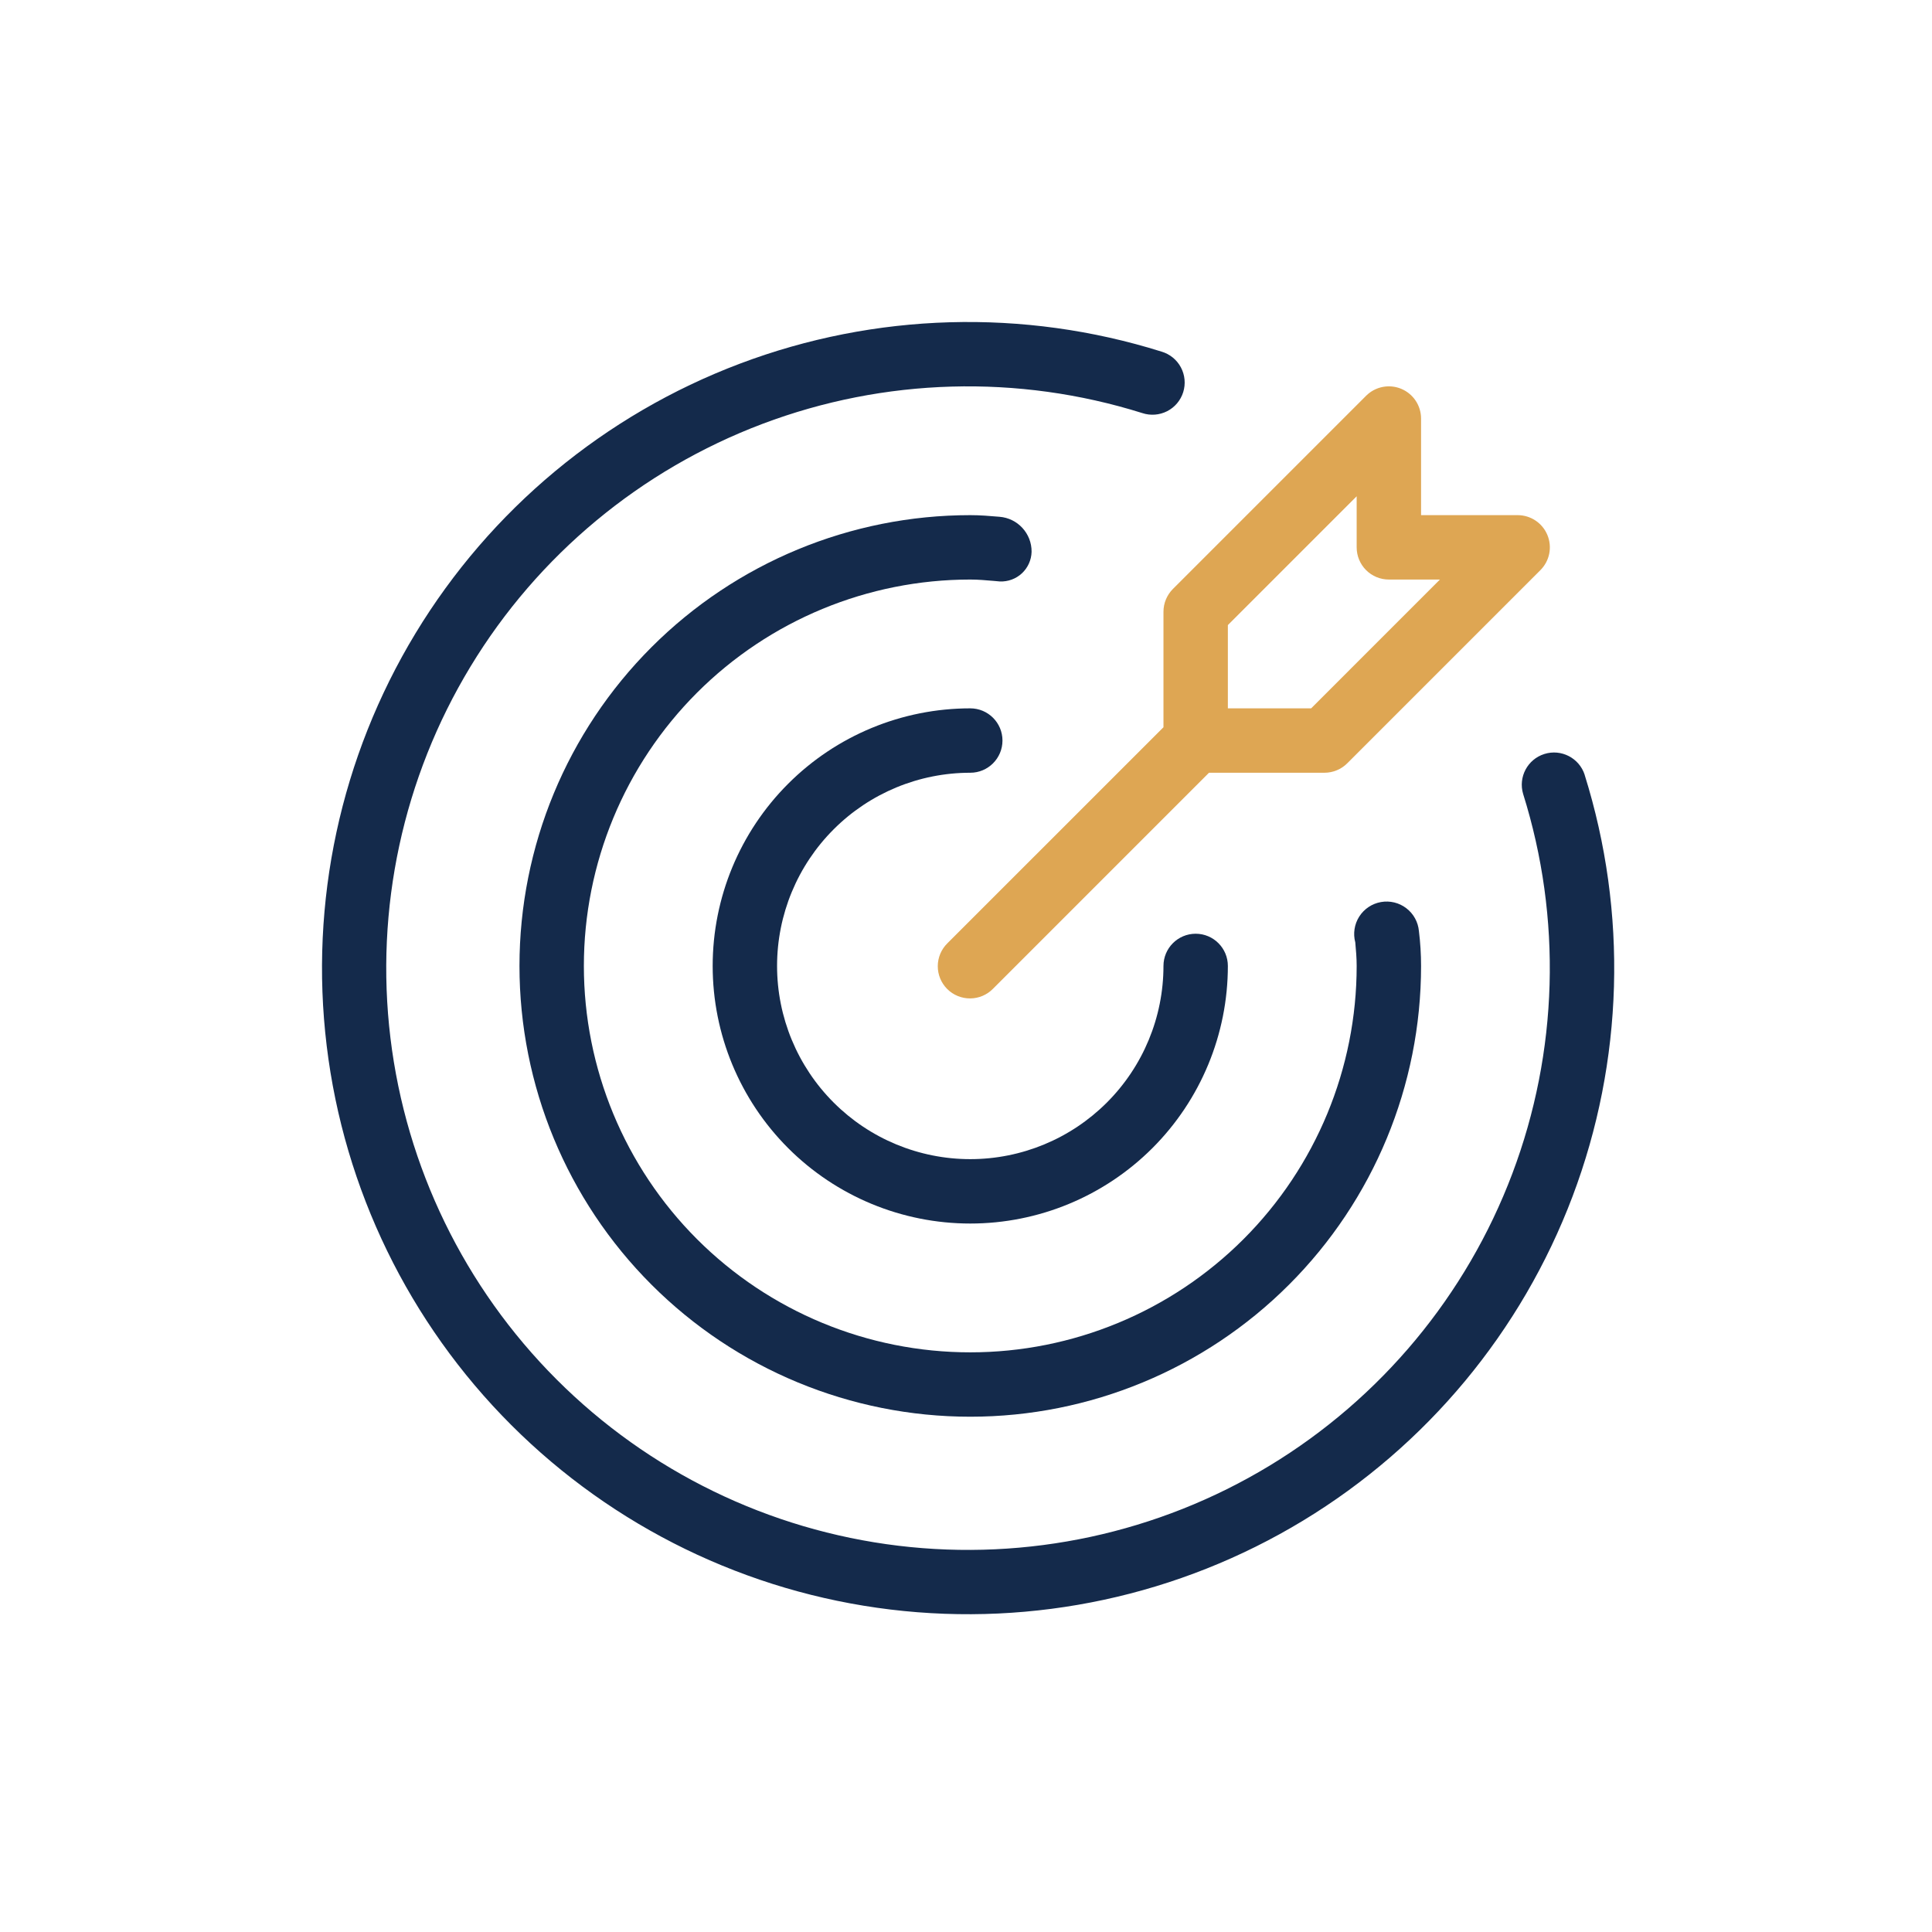 <svg width="100" height="100" viewBox="0 0 100 100" fill="none" xmlns="http://www.w3.org/2000/svg">
<path d="M50.221 39.997C51.141 39.997 51.888 39.251 51.888 38.33C51.888 37.41 51.141 36.664 50.221 36.664C46.684 36.664 43.293 38.068 40.793 40.569C38.292 43.069 36.888 46.46 36.888 49.997C36.888 53.533 38.292 56.924 40.793 59.425C43.293 61.925 46.684 63.33 50.221 63.33C53.757 63.33 57.148 61.925 59.649 59.425C62.149 56.924 63.554 53.533 63.554 49.997C63.554 49.077 62.808 48.33 61.888 48.33C60.967 48.33 60.221 49.077 60.221 49.997C60.221 52.649 59.167 55.193 57.291 57.068C55.416 58.943 52.873 59.997 50.221 59.997C47.568 59.997 45.025 58.943 43.15 57.068C41.274 55.193 40.221 52.649 40.221 49.997C40.221 47.344 41.274 44.801 43.15 42.926C45.025 41.05 47.568 39.997 50.221 39.997Z" fill="#142A4B"/>
<path d="M82.021 40.098C81.736 39.231 80.808 38.753 79.938 39.026C79.067 39.298 78.576 40.22 78.837 41.094C80.854 47.523 80.657 54.443 78.277 60.747C75.897 67.051 71.472 72.374 65.709 75.866C59.946 79.357 53.179 80.814 46.489 80.006C39.8 79.197 33.575 76.168 28.811 71.402C24.046 66.638 21.018 60.413 20.209 53.724C19.401 47.035 20.859 40.267 24.351 34.505C27.842 28.742 33.166 24.318 39.469 21.938C45.774 19.559 52.693 19.362 59.122 21.38C59.547 21.522 60.011 21.487 60.41 21.284C60.809 21.081 61.109 20.725 61.243 20.298C61.376 19.87 61.333 19.407 61.121 19.012C60.91 18.618 60.549 18.325 60.118 18.199C52.979 15.96 45.294 16.18 38.294 18.824C31.294 21.467 25.383 26.382 21.506 32.782C17.629 39.182 16.01 46.697 16.909 54.126C17.807 61.555 21.171 68.468 26.462 73.758C31.754 79.049 38.666 82.412 46.095 83.31C53.524 84.208 61.04 82.589 67.438 78.712C73.838 74.835 78.752 68.923 81.396 61.923C84.039 54.923 84.258 47.239 82.019 40.099L82.021 40.098Z" fill="#142A4B"/>
<path d="M53.395 28.561C53.403 27.612 52.674 26.82 51.728 26.748C51.23 26.705 50.732 26.664 50.221 26.664C44.032 26.664 38.097 29.122 33.722 33.498C29.346 37.874 26.888 43.808 26.888 49.997C26.888 56.185 29.346 62.12 33.722 66.495C38.098 70.871 44.032 73.329 50.221 73.329C56.409 73.329 62.344 70.871 66.719 66.495C71.096 62.12 73.554 56.185 73.554 49.997C73.554 49.394 73.517 48.791 73.443 48.193C73.401 47.725 73.165 47.295 72.791 47.01C72.418 46.723 71.941 46.608 71.478 46.69C71.014 46.772 70.607 47.045 70.354 47.441C70.102 47.838 70.027 48.323 70.149 48.777C70.185 49.181 70.221 49.583 70.221 49.997C70.221 55.301 68.113 60.388 64.363 64.139C60.612 67.889 55.525 69.997 50.221 69.997C44.916 69.997 39.829 67.889 36.078 64.139C32.328 60.388 30.221 55.301 30.221 49.997C30.221 44.693 32.328 39.605 36.078 35.854C39.829 32.104 44.916 29.997 50.221 29.997C50.634 29.997 51.034 30.034 51.438 30.068L51.751 30.096C52.173 30.114 52.586 29.962 52.895 29.674C53.204 29.384 53.384 28.984 53.395 28.561L53.395 28.561Z" fill="#142A4B"/>
<path d="M60.221 31.664V37.641L49.042 48.819C48.723 49.13 48.542 49.556 48.539 50.002C48.536 50.447 48.712 50.875 49.027 51.191C49.342 51.505 49.771 51.681 50.216 51.678C50.662 51.676 51.088 51.495 51.399 51.176L62.577 39.997H68.554C68.996 39.997 69.42 39.821 69.732 39.509L79.732 29.509C80.209 29.032 80.352 28.315 80.093 27.692C79.836 27.07 79.228 26.664 78.554 26.664H73.554V21.664C73.554 20.99 73.148 20.382 72.525 20.124C71.903 19.866 71.186 20.009 70.709 20.485L60.709 30.485C60.397 30.798 60.221 31.222 60.221 31.664L60.221 31.664ZM63.554 32.354L70.221 25.687V28.33C70.221 28.773 70.396 29.197 70.708 29.509C71.021 29.822 71.445 29.997 71.888 29.997H74.531L67.864 36.664H63.554V32.354Z" fill="#DEA653"/>
</svg>
